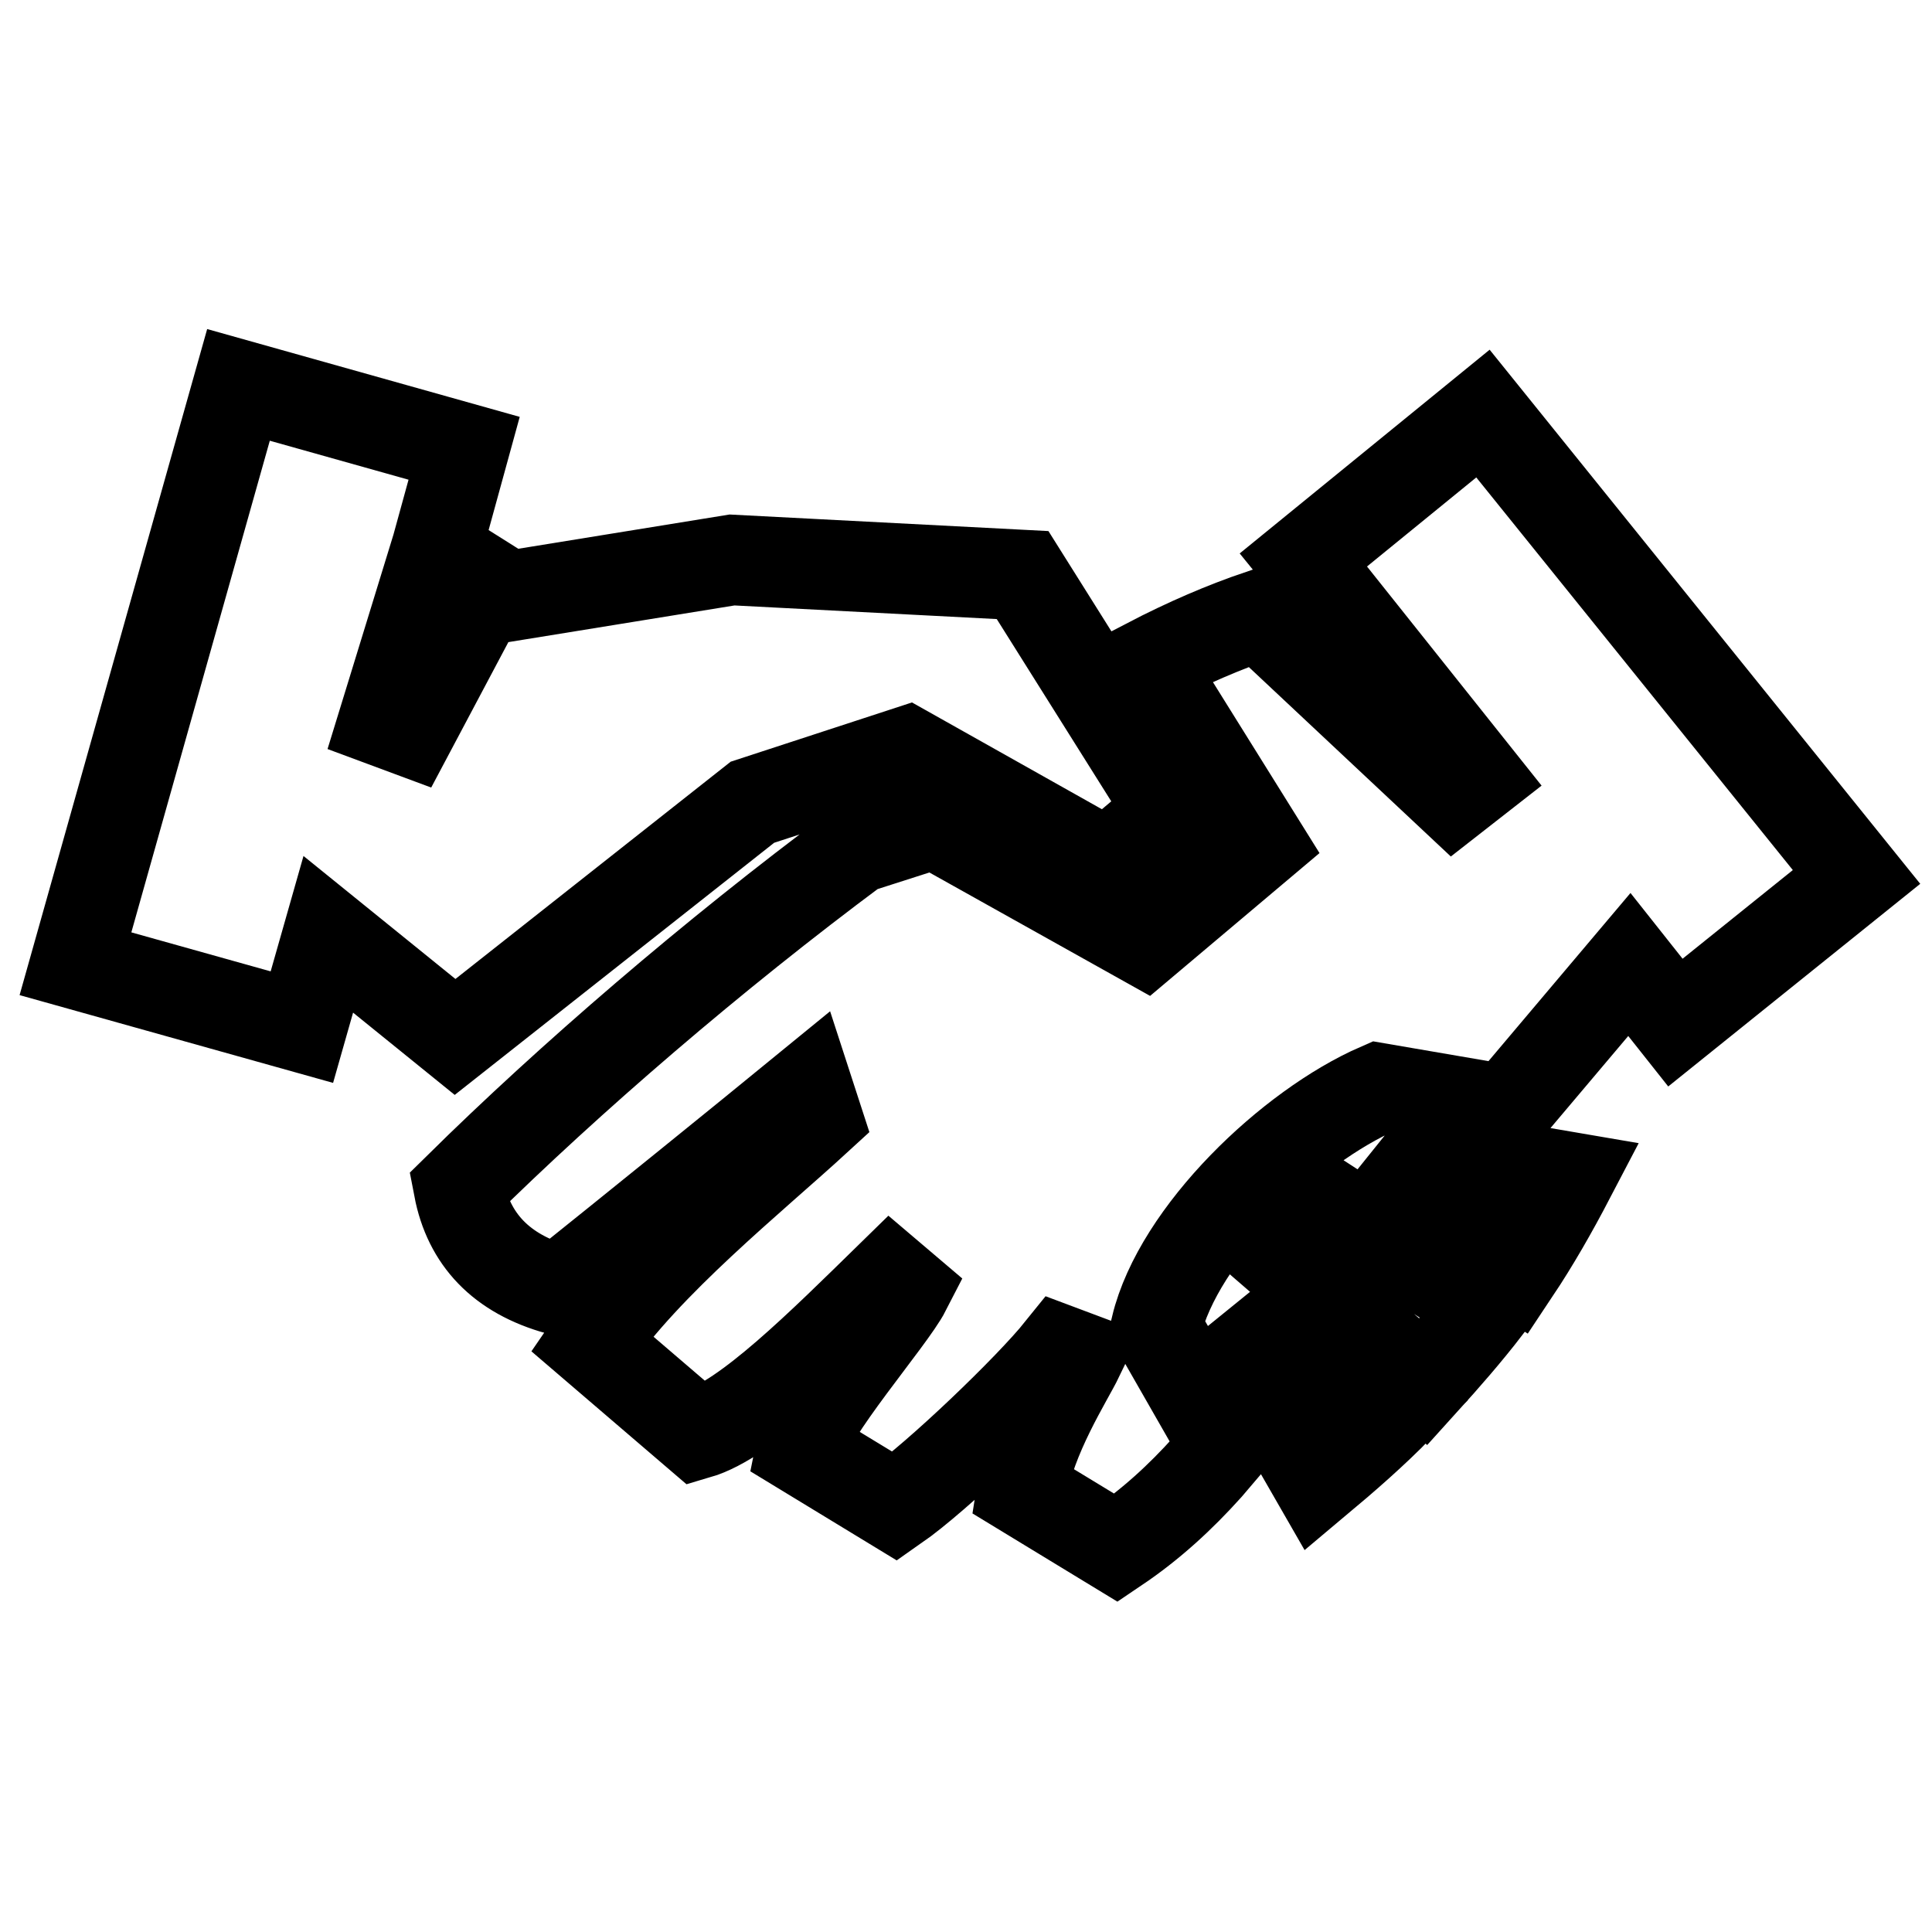 <?xml version="1.0" encoding="utf-8"?>
<!-- Svg Vector Icons : http://www.onlinewebfonts.com/icon -->
<!DOCTYPE svg PUBLIC "-//W3C//DTD SVG 1.1//EN" "http://www.w3.org/Graphics/SVG/1.1/DTD/svg11.dtd">
<svg version="1.1" xmlns="http://www.w3.org/2000/svg" xmlns:xlink="http://www.w3.org/1999/xlink" x="0px" y="0px" viewBox="0 0 256 256" enable-background="new 0 0 256 256" xml:space="preserve">
<g> <path stroke-width="12" fill-opacity="0" stroke="#000000"  d="M61.5,59.4L31.6,51L10,127.7l30,8.4l3.5-12.3l16.8,13.6l39.4-31.1l20.5-6.7l26.5,14.9l8.4-7.1l-19.6-31.2 L97,74.2L67.4,79l-2.7-1.7L54.3,96.9l-3.5-1.3l7.1-23.1L61.5,59.4z M196.5,54.8l49.5,61.4l-24,19.3l-6.1-7.7l-16.3,19.3l-16.9-2.9 c-11.7,5.1-26.5,19.2-29.5,31.6l9.1,15.9l-2.3,2.7c-3.6,4-7.5,7.6-12.1,10.7c-4.1-2.5-8.4-5.1-12.5-7.6c1.1-7.1,6.1-14.8,7.5-17.7 l-2.4-0.9c-4.1,5.1-16.3,16.8-21.9,20.7c-4.1-2.5-8.4-5.1-12.5-7.6c0.9-4.7,11.9-17.2,13.9-21.1l-2-1.7 c-9.1,8.9-19.1,18.9-25.6,20.8l-14-12c7.3-10.7,21.3-21.9,29.9-29.8l-1.3-4c-8.8,7.2-24,19.5-33,26.7c-7.6-2.1-11.9-6.7-13.2-13.5 c14.7-14.5,33.6-30.8,52.7-45l10.3-3.3l27.9,15.6l15.3-12.9l-14.9-23.9c5.2-2.7,10.1-4.8,14.8-6.4l25.7,24.1l3.2-2.5l-19.2-24.1 l-3.9-4.8L196.5,54.8L196.5,54.8z M208,156l-18.7-3.2l-4.5,5.6l15.9,10.1C203.3,164.6,205.7,160.4,208,156L208,156z M174.5,196.2 c3.7-3.1,7.5-6.4,10.9-9.9l-15.2-11.1l-5.3,4.3L174.5,196.2L174.5,196.2z M188.6,183.1c2.9-3.2,5.7-6.4,8.4-9.9l-20.5-13.3 l-6.4,7.2L188.6,183.1L188.6,183.1z"/></g>
</svg>